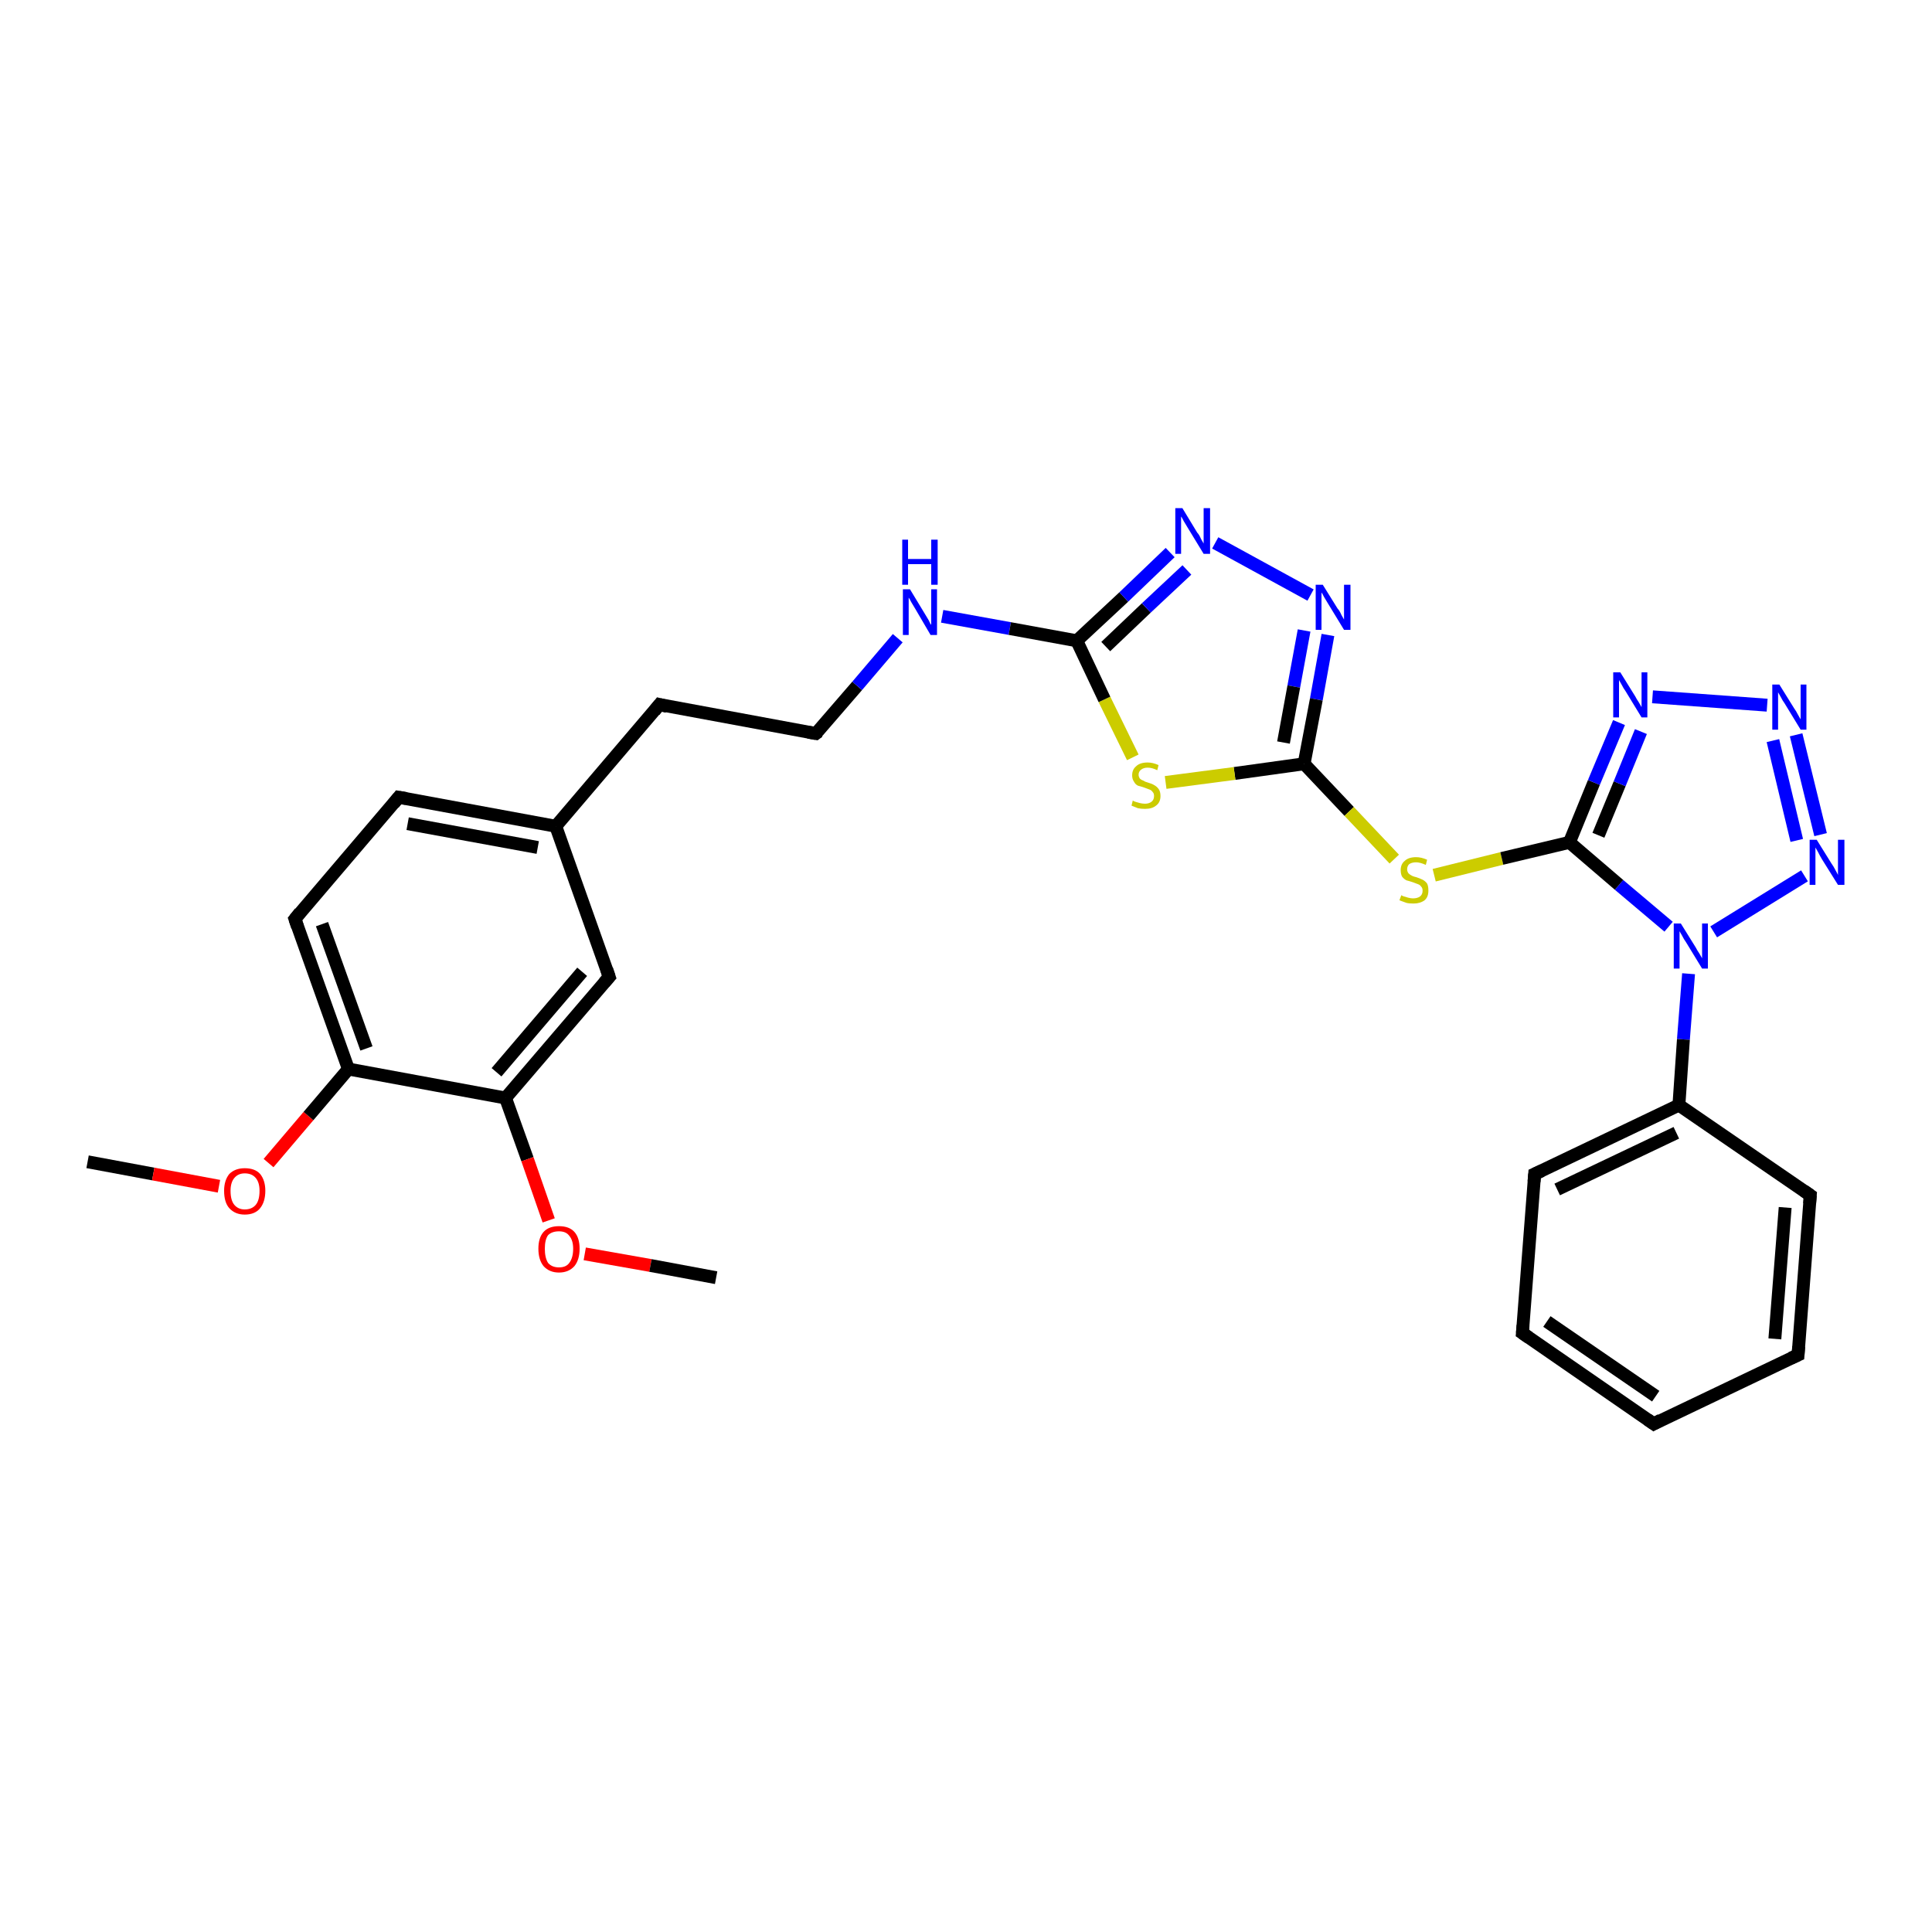 <?xml version='1.0' encoding='iso-8859-1'?>
<svg version='1.1' baseProfile='full'
              xmlns='http://www.w3.org/2000/svg'
                      xmlns:rdkit='http://www.rdkit.org/xml'
                      xmlns:xlink='http://www.w3.org/1999/xlink'
                  xml:space='preserve'
width='300px' height='300px' viewBox='0 0 300 300'>
<!-- END OF HEADER -->
<rect style='opacity:1.0;fill:#FFFFFF;stroke:none' width='300.0' height='300.0' x='0.0' y='0.0'> </rect>
<path class='bond-0 atom-0 atom-1' d='M 13.6,180.4 L 23.8,182.3' style='fill:none;fill-rule:evenodd;stroke:#000000;stroke-width:2.0px;stroke-linecap:butt;stroke-linejoin:miter;stroke-opacity:1' />
<path class='bond-0 atom-0 atom-1' d='M 23.8,182.3 L 34.0,184.2' style='fill:none;fill-rule:evenodd;stroke:#FF0000;stroke-width:2.0px;stroke-linecap:butt;stroke-linejoin:miter;stroke-opacity:1' />
<path class='bond-1 atom-1 atom-2' d='M 41.7,180.6 L 47.9,173.3' style='fill:none;fill-rule:evenodd;stroke:#FF0000;stroke-width:2.0px;stroke-linecap:butt;stroke-linejoin:miter;stroke-opacity:1' />
<path class='bond-1 atom-1 atom-2' d='M 47.9,173.3 L 54.1,166.0' style='fill:none;fill-rule:evenodd;stroke:#000000;stroke-width:2.0px;stroke-linecap:butt;stroke-linejoin:miter;stroke-opacity:1' />
<path class='bond-2 atom-2 atom-3' d='M 54.1,166.0 L 45.8,142.7' style='fill:none;fill-rule:evenodd;stroke:#000000;stroke-width:2.0px;stroke-linecap:butt;stroke-linejoin:miter;stroke-opacity:1' />
<path class='bond-2 atom-2 atom-3' d='M 56.9,162.8 L 50.0,143.5' style='fill:none;fill-rule:evenodd;stroke:#000000;stroke-width:2.0px;stroke-linecap:butt;stroke-linejoin:miter;stroke-opacity:1' />
<path class='bond-3 atom-3 atom-4' d='M 45.8,142.7 L 61.9,123.8' style='fill:none;fill-rule:evenodd;stroke:#000000;stroke-width:2.0px;stroke-linecap:butt;stroke-linejoin:miter;stroke-opacity:1' />
<path class='bond-4 atom-4 atom-5' d='M 61.9,123.8 L 86.3,128.3' style='fill:none;fill-rule:evenodd;stroke:#000000;stroke-width:2.0px;stroke-linecap:butt;stroke-linejoin:miter;stroke-opacity:1' />
<path class='bond-4 atom-4 atom-5' d='M 63.3,127.9 L 83.5,131.6' style='fill:none;fill-rule:evenodd;stroke:#000000;stroke-width:2.0px;stroke-linecap:butt;stroke-linejoin:miter;stroke-opacity:1' />
<path class='bond-5 atom-5 atom-6' d='M 86.3,128.3 L 102.4,109.4' style='fill:none;fill-rule:evenodd;stroke:#000000;stroke-width:2.0px;stroke-linecap:butt;stroke-linejoin:miter;stroke-opacity:1' />
<path class='bond-6 atom-6 atom-7' d='M 102.4,109.4 L 126.7,113.9' style='fill:none;fill-rule:evenodd;stroke:#000000;stroke-width:2.0px;stroke-linecap:butt;stroke-linejoin:miter;stroke-opacity:1' />
<path class='bond-7 atom-7 atom-8' d='M 126.7,113.9 L 133.1,106.5' style='fill:none;fill-rule:evenodd;stroke:#000000;stroke-width:2.0px;stroke-linecap:butt;stroke-linejoin:miter;stroke-opacity:1' />
<path class='bond-7 atom-7 atom-8' d='M 133.1,106.5 L 139.4,99.1' style='fill:none;fill-rule:evenodd;stroke:#0000FF;stroke-width:2.0px;stroke-linecap:butt;stroke-linejoin:miter;stroke-opacity:1' />
<path class='bond-8 atom-8 atom-9' d='M 146.3,95.7 L 156.8,97.6' style='fill:none;fill-rule:evenodd;stroke:#0000FF;stroke-width:2.0px;stroke-linecap:butt;stroke-linejoin:miter;stroke-opacity:1' />
<path class='bond-8 atom-8 atom-9' d='M 156.8,97.6 L 167.2,99.5' style='fill:none;fill-rule:evenodd;stroke:#000000;stroke-width:2.0px;stroke-linecap:butt;stroke-linejoin:miter;stroke-opacity:1' />
<path class='bond-9 atom-9 atom-10' d='M 167.2,99.5 L 174.5,92.7' style='fill:none;fill-rule:evenodd;stroke:#000000;stroke-width:2.0px;stroke-linecap:butt;stroke-linejoin:miter;stroke-opacity:1' />
<path class='bond-9 atom-9 atom-10' d='M 174.5,92.7 L 181.7,85.8' style='fill:none;fill-rule:evenodd;stroke:#0000FF;stroke-width:2.0px;stroke-linecap:butt;stroke-linejoin:miter;stroke-opacity:1' />
<path class='bond-9 atom-9 atom-10' d='M 171.7,100.4 L 178.0,94.4' style='fill:none;fill-rule:evenodd;stroke:#000000;stroke-width:2.0px;stroke-linecap:butt;stroke-linejoin:miter;stroke-opacity:1' />
<path class='bond-9 atom-9 atom-10' d='M 178.0,94.4 L 184.3,88.5' style='fill:none;fill-rule:evenodd;stroke:#0000FF;stroke-width:2.0px;stroke-linecap:butt;stroke-linejoin:miter;stroke-opacity:1' />
<path class='bond-10 atom-10 atom-11' d='M 188.7,84.3 L 203.5,92.4' style='fill:none;fill-rule:evenodd;stroke:#0000FF;stroke-width:2.0px;stroke-linecap:butt;stroke-linejoin:miter;stroke-opacity:1' />
<path class='bond-11 atom-11 atom-12' d='M 206.2,98.6 L 204.4,108.6' style='fill:none;fill-rule:evenodd;stroke:#0000FF;stroke-width:2.0px;stroke-linecap:butt;stroke-linejoin:miter;stroke-opacity:1' />
<path class='bond-11 atom-11 atom-12' d='M 204.4,108.6 L 202.5,118.6' style='fill:none;fill-rule:evenodd;stroke:#000000;stroke-width:2.0px;stroke-linecap:butt;stroke-linejoin:miter;stroke-opacity:1' />
<path class='bond-11 atom-11 atom-12' d='M 202.5,97.9 L 200.9,106.6' style='fill:none;fill-rule:evenodd;stroke:#0000FF;stroke-width:2.0px;stroke-linecap:butt;stroke-linejoin:miter;stroke-opacity:1' />
<path class='bond-11 atom-11 atom-12' d='M 200.9,106.6 L 199.3,115.3' style='fill:none;fill-rule:evenodd;stroke:#000000;stroke-width:2.0px;stroke-linecap:butt;stroke-linejoin:miter;stroke-opacity:1' />
<path class='bond-12 atom-12 atom-13' d='M 202.5,118.6 L 209.5,126.0' style='fill:none;fill-rule:evenodd;stroke:#000000;stroke-width:2.0px;stroke-linecap:butt;stroke-linejoin:miter;stroke-opacity:1' />
<path class='bond-12 atom-12 atom-13' d='M 209.5,126.0 L 216.5,133.4' style='fill:none;fill-rule:evenodd;stroke:#CCCC00;stroke-width:2.0px;stroke-linecap:butt;stroke-linejoin:miter;stroke-opacity:1' />
<path class='bond-13 atom-13 atom-14' d='M 222.7,135.9 L 233.2,133.3' style='fill:none;fill-rule:evenodd;stroke:#CCCC00;stroke-width:2.0px;stroke-linecap:butt;stroke-linejoin:miter;stroke-opacity:1' />
<path class='bond-13 atom-13 atom-14' d='M 233.2,133.3 L 243.7,130.8' style='fill:none;fill-rule:evenodd;stroke:#000000;stroke-width:2.0px;stroke-linecap:butt;stroke-linejoin:miter;stroke-opacity:1' />
<path class='bond-14 atom-14 atom-15' d='M 243.7,130.8 L 247.5,121.5' style='fill:none;fill-rule:evenodd;stroke:#000000;stroke-width:2.0px;stroke-linecap:butt;stroke-linejoin:miter;stroke-opacity:1' />
<path class='bond-14 atom-14 atom-15' d='M 247.5,121.5 L 251.4,112.2' style='fill:none;fill-rule:evenodd;stroke:#0000FF;stroke-width:2.0px;stroke-linecap:butt;stroke-linejoin:miter;stroke-opacity:1' />
<path class='bond-14 atom-14 atom-15' d='M 248.2,129.7 L 251.5,121.7' style='fill:none;fill-rule:evenodd;stroke:#000000;stroke-width:2.0px;stroke-linecap:butt;stroke-linejoin:miter;stroke-opacity:1' />
<path class='bond-14 atom-14 atom-15' d='M 251.5,121.7 L 254.8,113.6' style='fill:none;fill-rule:evenodd;stroke:#0000FF;stroke-width:2.0px;stroke-linecap:butt;stroke-linejoin:miter;stroke-opacity:1' />
<path class='bond-15 atom-15 atom-16' d='M 256.6,108.2 L 274.4,109.5' style='fill:none;fill-rule:evenodd;stroke:#0000FF;stroke-width:2.0px;stroke-linecap:butt;stroke-linejoin:miter;stroke-opacity:1' />
<path class='bond-16 atom-16 atom-17' d='M 278.9,114.1 L 282.7,129.6' style='fill:none;fill-rule:evenodd;stroke:#0000FF;stroke-width:2.0px;stroke-linecap:butt;stroke-linejoin:miter;stroke-opacity:1' />
<path class='bond-16 atom-16 atom-17' d='M 275.3,115.0 L 279.0,130.5' style='fill:none;fill-rule:evenodd;stroke:#0000FF;stroke-width:2.0px;stroke-linecap:butt;stroke-linejoin:miter;stroke-opacity:1' />
<path class='bond-17 atom-17 atom-18' d='M 280.2,136.0 L 266.1,144.7' style='fill:none;fill-rule:evenodd;stroke:#0000FF;stroke-width:2.0px;stroke-linecap:butt;stroke-linejoin:miter;stroke-opacity:1' />
<path class='bond-18 atom-18 atom-19' d='M 262.2,151.2 L 261.4,161.4' style='fill:none;fill-rule:evenodd;stroke:#0000FF;stroke-width:2.0px;stroke-linecap:butt;stroke-linejoin:miter;stroke-opacity:1' />
<path class='bond-18 atom-18 atom-19' d='M 261.4,161.4 L 260.7,171.6' style='fill:none;fill-rule:evenodd;stroke:#000000;stroke-width:2.0px;stroke-linecap:butt;stroke-linejoin:miter;stroke-opacity:1' />
<path class='bond-19 atom-19 atom-20' d='M 260.7,171.6 L 238.3,182.3' style='fill:none;fill-rule:evenodd;stroke:#000000;stroke-width:2.0px;stroke-linecap:butt;stroke-linejoin:miter;stroke-opacity:1' />
<path class='bond-19 atom-19 atom-20' d='M 260.3,175.9 L 241.8,184.7' style='fill:none;fill-rule:evenodd;stroke:#000000;stroke-width:2.0px;stroke-linecap:butt;stroke-linejoin:miter;stroke-opacity:1' />
<path class='bond-20 atom-20 atom-21' d='M 238.3,182.3 L 236.4,207.0' style='fill:none;fill-rule:evenodd;stroke:#000000;stroke-width:2.0px;stroke-linecap:butt;stroke-linejoin:miter;stroke-opacity:1' />
<path class='bond-21 atom-21 atom-22' d='M 236.4,207.0 L 256.8,221.1' style='fill:none;fill-rule:evenodd;stroke:#000000;stroke-width:2.0px;stroke-linecap:butt;stroke-linejoin:miter;stroke-opacity:1' />
<path class='bond-21 atom-21 atom-22' d='M 240.2,205.2 L 257.1,216.8' style='fill:none;fill-rule:evenodd;stroke:#000000;stroke-width:2.0px;stroke-linecap:butt;stroke-linejoin:miter;stroke-opacity:1' />
<path class='bond-22 atom-22 atom-23' d='M 256.8,221.1 L 279.2,210.4' style='fill:none;fill-rule:evenodd;stroke:#000000;stroke-width:2.0px;stroke-linecap:butt;stroke-linejoin:miter;stroke-opacity:1' />
<path class='bond-23 atom-23 atom-24' d='M 279.2,210.4 L 281.1,185.6' style='fill:none;fill-rule:evenodd;stroke:#000000;stroke-width:2.0px;stroke-linecap:butt;stroke-linejoin:miter;stroke-opacity:1' />
<path class='bond-23 atom-23 atom-24' d='M 275.6,207.9 L 277.2,187.5' style='fill:none;fill-rule:evenodd;stroke:#000000;stroke-width:2.0px;stroke-linecap:butt;stroke-linejoin:miter;stroke-opacity:1' />
<path class='bond-24 atom-12 atom-25' d='M 202.5,118.6 L 191.7,120.1' style='fill:none;fill-rule:evenodd;stroke:#000000;stroke-width:2.0px;stroke-linecap:butt;stroke-linejoin:miter;stroke-opacity:1' />
<path class='bond-24 atom-12 atom-25' d='M 191.7,120.1 L 181.0,121.5' style='fill:none;fill-rule:evenodd;stroke:#CCCC00;stroke-width:2.0px;stroke-linecap:butt;stroke-linejoin:miter;stroke-opacity:1' />
<path class='bond-25 atom-5 atom-26' d='M 86.3,128.3 L 94.6,151.7' style='fill:none;fill-rule:evenodd;stroke:#000000;stroke-width:2.0px;stroke-linecap:butt;stroke-linejoin:miter;stroke-opacity:1' />
<path class='bond-26 atom-26 atom-27' d='M 94.6,151.7 L 78.5,170.5' style='fill:none;fill-rule:evenodd;stroke:#000000;stroke-width:2.0px;stroke-linecap:butt;stroke-linejoin:miter;stroke-opacity:1' />
<path class='bond-26 atom-26 atom-27' d='M 90.4,150.9 L 77.1,166.5' style='fill:none;fill-rule:evenodd;stroke:#000000;stroke-width:2.0px;stroke-linecap:butt;stroke-linejoin:miter;stroke-opacity:1' />
<path class='bond-27 atom-27 atom-28' d='M 78.5,170.5 L 81.9,180.0' style='fill:none;fill-rule:evenodd;stroke:#000000;stroke-width:2.0px;stroke-linecap:butt;stroke-linejoin:miter;stroke-opacity:1' />
<path class='bond-27 atom-27 atom-28' d='M 81.9,180.0 L 85.2,189.5' style='fill:none;fill-rule:evenodd;stroke:#FF0000;stroke-width:2.0px;stroke-linecap:butt;stroke-linejoin:miter;stroke-opacity:1' />
<path class='bond-28 atom-28 atom-29' d='M 90.8,194.7 L 101.0,196.5' style='fill:none;fill-rule:evenodd;stroke:#FF0000;stroke-width:2.0px;stroke-linecap:butt;stroke-linejoin:miter;stroke-opacity:1' />
<path class='bond-28 atom-28 atom-29' d='M 101.0,196.5 L 111.2,198.4' style='fill:none;fill-rule:evenodd;stroke:#000000;stroke-width:2.0px;stroke-linecap:butt;stroke-linejoin:miter;stroke-opacity:1' />
<path class='bond-29 atom-27 atom-2' d='M 78.5,170.5 L 54.1,166.0' style='fill:none;fill-rule:evenodd;stroke:#000000;stroke-width:2.0px;stroke-linecap:butt;stroke-linejoin:miter;stroke-opacity:1' />
<path class='bond-30 atom-25 atom-9' d='M 175.9,117.6 L 171.5,108.6' style='fill:none;fill-rule:evenodd;stroke:#CCCC00;stroke-width:2.0px;stroke-linecap:butt;stroke-linejoin:miter;stroke-opacity:1' />
<path class='bond-30 atom-25 atom-9' d='M 171.5,108.6 L 167.2,99.5' style='fill:none;fill-rule:evenodd;stroke:#000000;stroke-width:2.0px;stroke-linecap:butt;stroke-linejoin:miter;stroke-opacity:1' />
<path class='bond-31 atom-18 atom-14' d='M 259.1,143.9 L 251.4,137.4' style='fill:none;fill-rule:evenodd;stroke:#0000FF;stroke-width:2.0px;stroke-linecap:butt;stroke-linejoin:miter;stroke-opacity:1' />
<path class='bond-31 atom-18 atom-14' d='M 251.4,137.4 L 243.7,130.8' style='fill:none;fill-rule:evenodd;stroke:#000000;stroke-width:2.0px;stroke-linecap:butt;stroke-linejoin:miter;stroke-opacity:1' />
<path class='bond-32 atom-24 atom-19' d='M 281.1,185.6 L 260.7,171.6' style='fill:none;fill-rule:evenodd;stroke:#000000;stroke-width:2.0px;stroke-linecap:butt;stroke-linejoin:miter;stroke-opacity:1' />
<path d='M 46.2,143.9 L 45.8,142.7 L 46.6,141.7' style='fill:none;stroke:#000000;stroke-width:2.0px;stroke-linecap:butt;stroke-linejoin:miter;stroke-opacity:1;' />
<path d='M 61.1,124.8 L 61.9,123.8 L 63.1,124.0' style='fill:none;stroke:#000000;stroke-width:2.0px;stroke-linecap:butt;stroke-linejoin:miter;stroke-opacity:1;' />
<path d='M 101.6,110.4 L 102.4,109.4 L 103.6,109.7' style='fill:none;stroke:#000000;stroke-width:2.0px;stroke-linecap:butt;stroke-linejoin:miter;stroke-opacity:1;' />
<path d='M 125.5,113.7 L 126.7,113.9 L 127.1,113.6' style='fill:none;stroke:#000000;stroke-width:2.0px;stroke-linecap:butt;stroke-linejoin:miter;stroke-opacity:1;' />
<path d='M 239.4,181.8 L 238.3,182.3 L 238.2,183.5' style='fill:none;stroke:#000000;stroke-width:2.0px;stroke-linecap:butt;stroke-linejoin:miter;stroke-opacity:1;' />
<path d='M 236.5,205.8 L 236.4,207.0 L 237.4,207.7' style='fill:none;stroke:#000000;stroke-width:2.0px;stroke-linecap:butt;stroke-linejoin:miter;stroke-opacity:1;' />
<path d='M 255.8,220.4 L 256.8,221.1 L 257.9,220.5' style='fill:none;stroke:#000000;stroke-width:2.0px;stroke-linecap:butt;stroke-linejoin:miter;stroke-opacity:1;' />
<path d='M 278.1,210.9 L 279.2,210.4 L 279.3,209.1' style='fill:none;stroke:#000000;stroke-width:2.0px;stroke-linecap:butt;stroke-linejoin:miter;stroke-opacity:1;' />
<path d='M 281.0,186.9 L 281.1,185.6 L 280.1,184.9' style='fill:none;stroke:#000000;stroke-width:2.0px;stroke-linecap:butt;stroke-linejoin:miter;stroke-opacity:1;' />
<path d='M 94.2,150.5 L 94.6,151.7 L 93.8,152.6' style='fill:none;stroke:#000000;stroke-width:2.0px;stroke-linecap:butt;stroke-linejoin:miter;stroke-opacity:1;' />
<path class='atom-1' d='M 34.8 184.9
Q 34.8 183.3, 35.6 182.3
Q 36.5 181.4, 38.0 181.4
Q 39.6 181.4, 40.4 182.3
Q 41.2 183.3, 41.2 184.9
Q 41.2 186.6, 40.4 187.6
Q 39.6 188.6, 38.0 188.6
Q 36.5 188.6, 35.6 187.6
Q 34.8 186.7, 34.8 184.9
M 38.0 187.8
Q 39.1 187.8, 39.7 187.1
Q 40.3 186.4, 40.3 184.9
Q 40.3 183.6, 39.7 182.9
Q 39.1 182.2, 38.0 182.2
Q 37.0 182.2, 36.4 182.9
Q 35.8 183.6, 35.8 184.9
Q 35.8 186.4, 36.4 187.1
Q 37.0 187.8, 38.0 187.8
' fill='#FF0000'/>
<path class='atom-8' d='M 141.3 91.5
L 143.6 95.3
Q 143.8 95.6, 144.2 96.3
Q 144.5 97.0, 144.6 97.0
L 144.6 91.5
L 145.5 91.5
L 145.5 98.6
L 144.5 98.6
L 142.1 94.5
Q 141.8 94.0, 141.5 93.5
Q 141.2 92.9, 141.1 92.8
L 141.1 98.6
L 140.2 98.6
L 140.2 91.5
L 141.3 91.5
' fill='#0000FF'/>
<path class='atom-8' d='M 140.1 83.8
L 141.0 83.8
L 141.0 86.8
L 144.6 86.8
L 144.6 83.8
L 145.6 83.8
L 145.6 90.8
L 144.6 90.8
L 144.6 87.6
L 141.0 87.6
L 141.0 90.8
L 140.1 90.8
L 140.1 83.8
' fill='#0000FF'/>
<path class='atom-10' d='M 183.6 78.9
L 185.9 82.7
Q 186.2 83.0, 186.5 83.7
Q 186.9 84.4, 186.9 84.4
L 186.9 78.9
L 187.9 78.9
L 187.9 86.0
L 186.9 86.0
L 184.4 81.9
Q 184.1 81.4, 183.8 80.9
Q 183.5 80.3, 183.4 80.2
L 183.4 86.0
L 182.5 86.0
L 182.5 78.9
L 183.6 78.9
' fill='#0000FF'/>
<path class='atom-11' d='M 205.4 90.8
L 207.7 94.5
Q 208.0 94.8, 208.3 95.5
Q 208.7 96.2, 208.7 96.2
L 208.7 90.8
L 209.7 90.8
L 209.7 97.8
L 208.7 97.8
L 206.2 93.7
Q 205.9 93.2, 205.6 92.7
Q 205.3 92.1, 205.2 92.0
L 205.2 97.8
L 204.3 97.8
L 204.3 90.8
L 205.4 90.8
' fill='#0000FF'/>
<path class='atom-13' d='M 217.6 139.0
Q 217.7 139.1, 218.0 139.2
Q 218.3 139.3, 218.7 139.4
Q 219.1 139.5, 219.4 139.5
Q 220.1 139.5, 220.5 139.2
Q 220.9 138.9, 220.9 138.3
Q 220.9 137.9, 220.7 137.7
Q 220.5 137.4, 220.2 137.3
Q 219.9 137.2, 219.4 137.0
Q 218.8 136.8, 218.4 136.7
Q 218.0 136.5, 217.7 136.1
Q 217.5 135.7, 217.5 135.1
Q 217.5 134.2, 218.1 133.7
Q 218.7 133.1, 219.9 133.1
Q 220.7 133.1, 221.6 133.5
L 221.4 134.3
Q 220.5 133.9, 219.9 133.9
Q 219.2 133.9, 218.8 134.2
Q 218.5 134.5, 218.5 135.0
Q 218.5 135.3, 218.7 135.6
Q 218.9 135.8, 219.1 135.9
Q 219.4 136.1, 219.9 136.2
Q 220.5 136.4, 220.9 136.6
Q 221.3 136.8, 221.6 137.2
Q 221.8 137.6, 221.8 138.3
Q 221.8 139.3, 221.2 139.8
Q 220.5 140.3, 219.5 140.3
Q 218.8 140.3, 218.4 140.2
Q 217.9 140.0, 217.3 139.8
L 217.6 139.0
' fill='#CCCC00'/>
<path class='atom-15' d='M 251.6 104.4
L 253.9 108.1
Q 254.1 108.5, 254.5 109.1
Q 254.9 109.8, 254.9 109.8
L 254.9 104.4
L 255.8 104.4
L 255.8 111.4
L 254.9 111.4
L 252.4 107.3
Q 252.1 106.9, 251.8 106.3
Q 251.5 105.8, 251.4 105.6
L 251.4 111.4
L 250.5 111.4
L 250.5 104.4
L 251.6 104.4
' fill='#0000FF'/>
<path class='atom-16' d='M 276.3 106.3
L 278.6 110.0
Q 278.9 110.4, 279.2 111.0
Q 279.6 111.7, 279.6 111.7
L 279.6 106.3
L 280.5 106.3
L 280.5 113.3
L 279.6 113.3
L 277.1 109.2
Q 276.8 108.8, 276.5 108.2
Q 276.2 107.7, 276.1 107.5
L 276.1 113.3
L 275.2 113.3
L 275.2 106.3
L 276.3 106.3
' fill='#0000FF'/>
<path class='atom-17' d='M 282.1 130.4
L 284.4 134.1
Q 284.7 134.5, 285.0 135.1
Q 285.4 135.8, 285.4 135.9
L 285.4 130.4
L 286.4 130.4
L 286.4 137.4
L 285.4 137.4
L 282.9 133.4
Q 282.6 132.9, 282.3 132.3
Q 282.0 131.8, 281.9 131.6
L 281.9 137.4
L 281.0 137.4
L 281.0 130.4
L 282.1 130.4
' fill='#0000FF'/>
<path class='atom-18' d='M 261.0 143.4
L 263.3 147.1
Q 263.5 147.5, 263.9 148.1
Q 264.3 148.8, 264.3 148.8
L 264.3 143.4
L 265.2 143.4
L 265.2 150.4
L 264.3 150.4
L 261.8 146.3
Q 261.5 145.9, 261.2 145.3
Q 260.9 144.8, 260.8 144.6
L 260.8 150.4
L 259.9 150.4
L 259.9 143.4
L 261.0 143.4
' fill='#0000FF'/>
<path class='atom-25' d='M 175.9 124.3
Q 176.0 124.4, 176.3 124.5
Q 176.7 124.6, 177.0 124.7
Q 177.4 124.8, 177.8 124.8
Q 178.4 124.8, 178.8 124.5
Q 179.2 124.2, 179.2 123.6
Q 179.2 123.2, 179.0 123.0
Q 178.8 122.7, 178.5 122.6
Q 178.2 122.5, 177.7 122.3
Q 177.1 122.1, 176.7 122.0
Q 176.3 121.8, 176.1 121.4
Q 175.8 121.0, 175.8 120.4
Q 175.8 119.5, 176.4 119.0
Q 177.0 118.4, 178.2 118.4
Q 179.0 118.4, 179.9 118.8
L 179.7 119.6
Q 178.9 119.2, 178.2 119.2
Q 177.6 119.2, 177.2 119.5
Q 176.8 119.8, 176.8 120.3
Q 176.8 120.6, 177.0 120.9
Q 177.2 121.1, 177.5 121.2
Q 177.8 121.4, 178.2 121.5
Q 178.9 121.7, 179.2 121.9
Q 179.6 122.1, 179.9 122.5
Q 180.2 122.9, 180.2 123.6
Q 180.2 124.6, 179.5 125.1
Q 178.9 125.6, 177.8 125.6
Q 177.2 125.6, 176.7 125.5
Q 176.2 125.3, 175.7 125.1
L 175.9 124.3
' fill='#CCCC00'/>
<path class='atom-28' d='M 83.6 193.9
Q 83.6 192.2, 84.4 191.3
Q 85.2 190.4, 86.8 190.4
Q 88.4 190.4, 89.2 191.3
Q 90.0 192.2, 90.0 193.9
Q 90.0 195.6, 89.2 196.6
Q 88.3 197.6, 86.8 197.6
Q 85.3 197.6, 84.4 196.6
Q 83.6 195.6, 83.6 193.9
M 86.8 196.8
Q 87.9 196.8, 88.4 196.1
Q 89.0 195.3, 89.0 193.9
Q 89.0 192.6, 88.4 191.9
Q 87.9 191.2, 86.8 191.2
Q 85.7 191.2, 85.1 191.8
Q 84.6 192.5, 84.6 193.9
Q 84.6 195.3, 85.1 196.1
Q 85.7 196.8, 86.8 196.8
' fill='#FF0000'/>
</svg>
